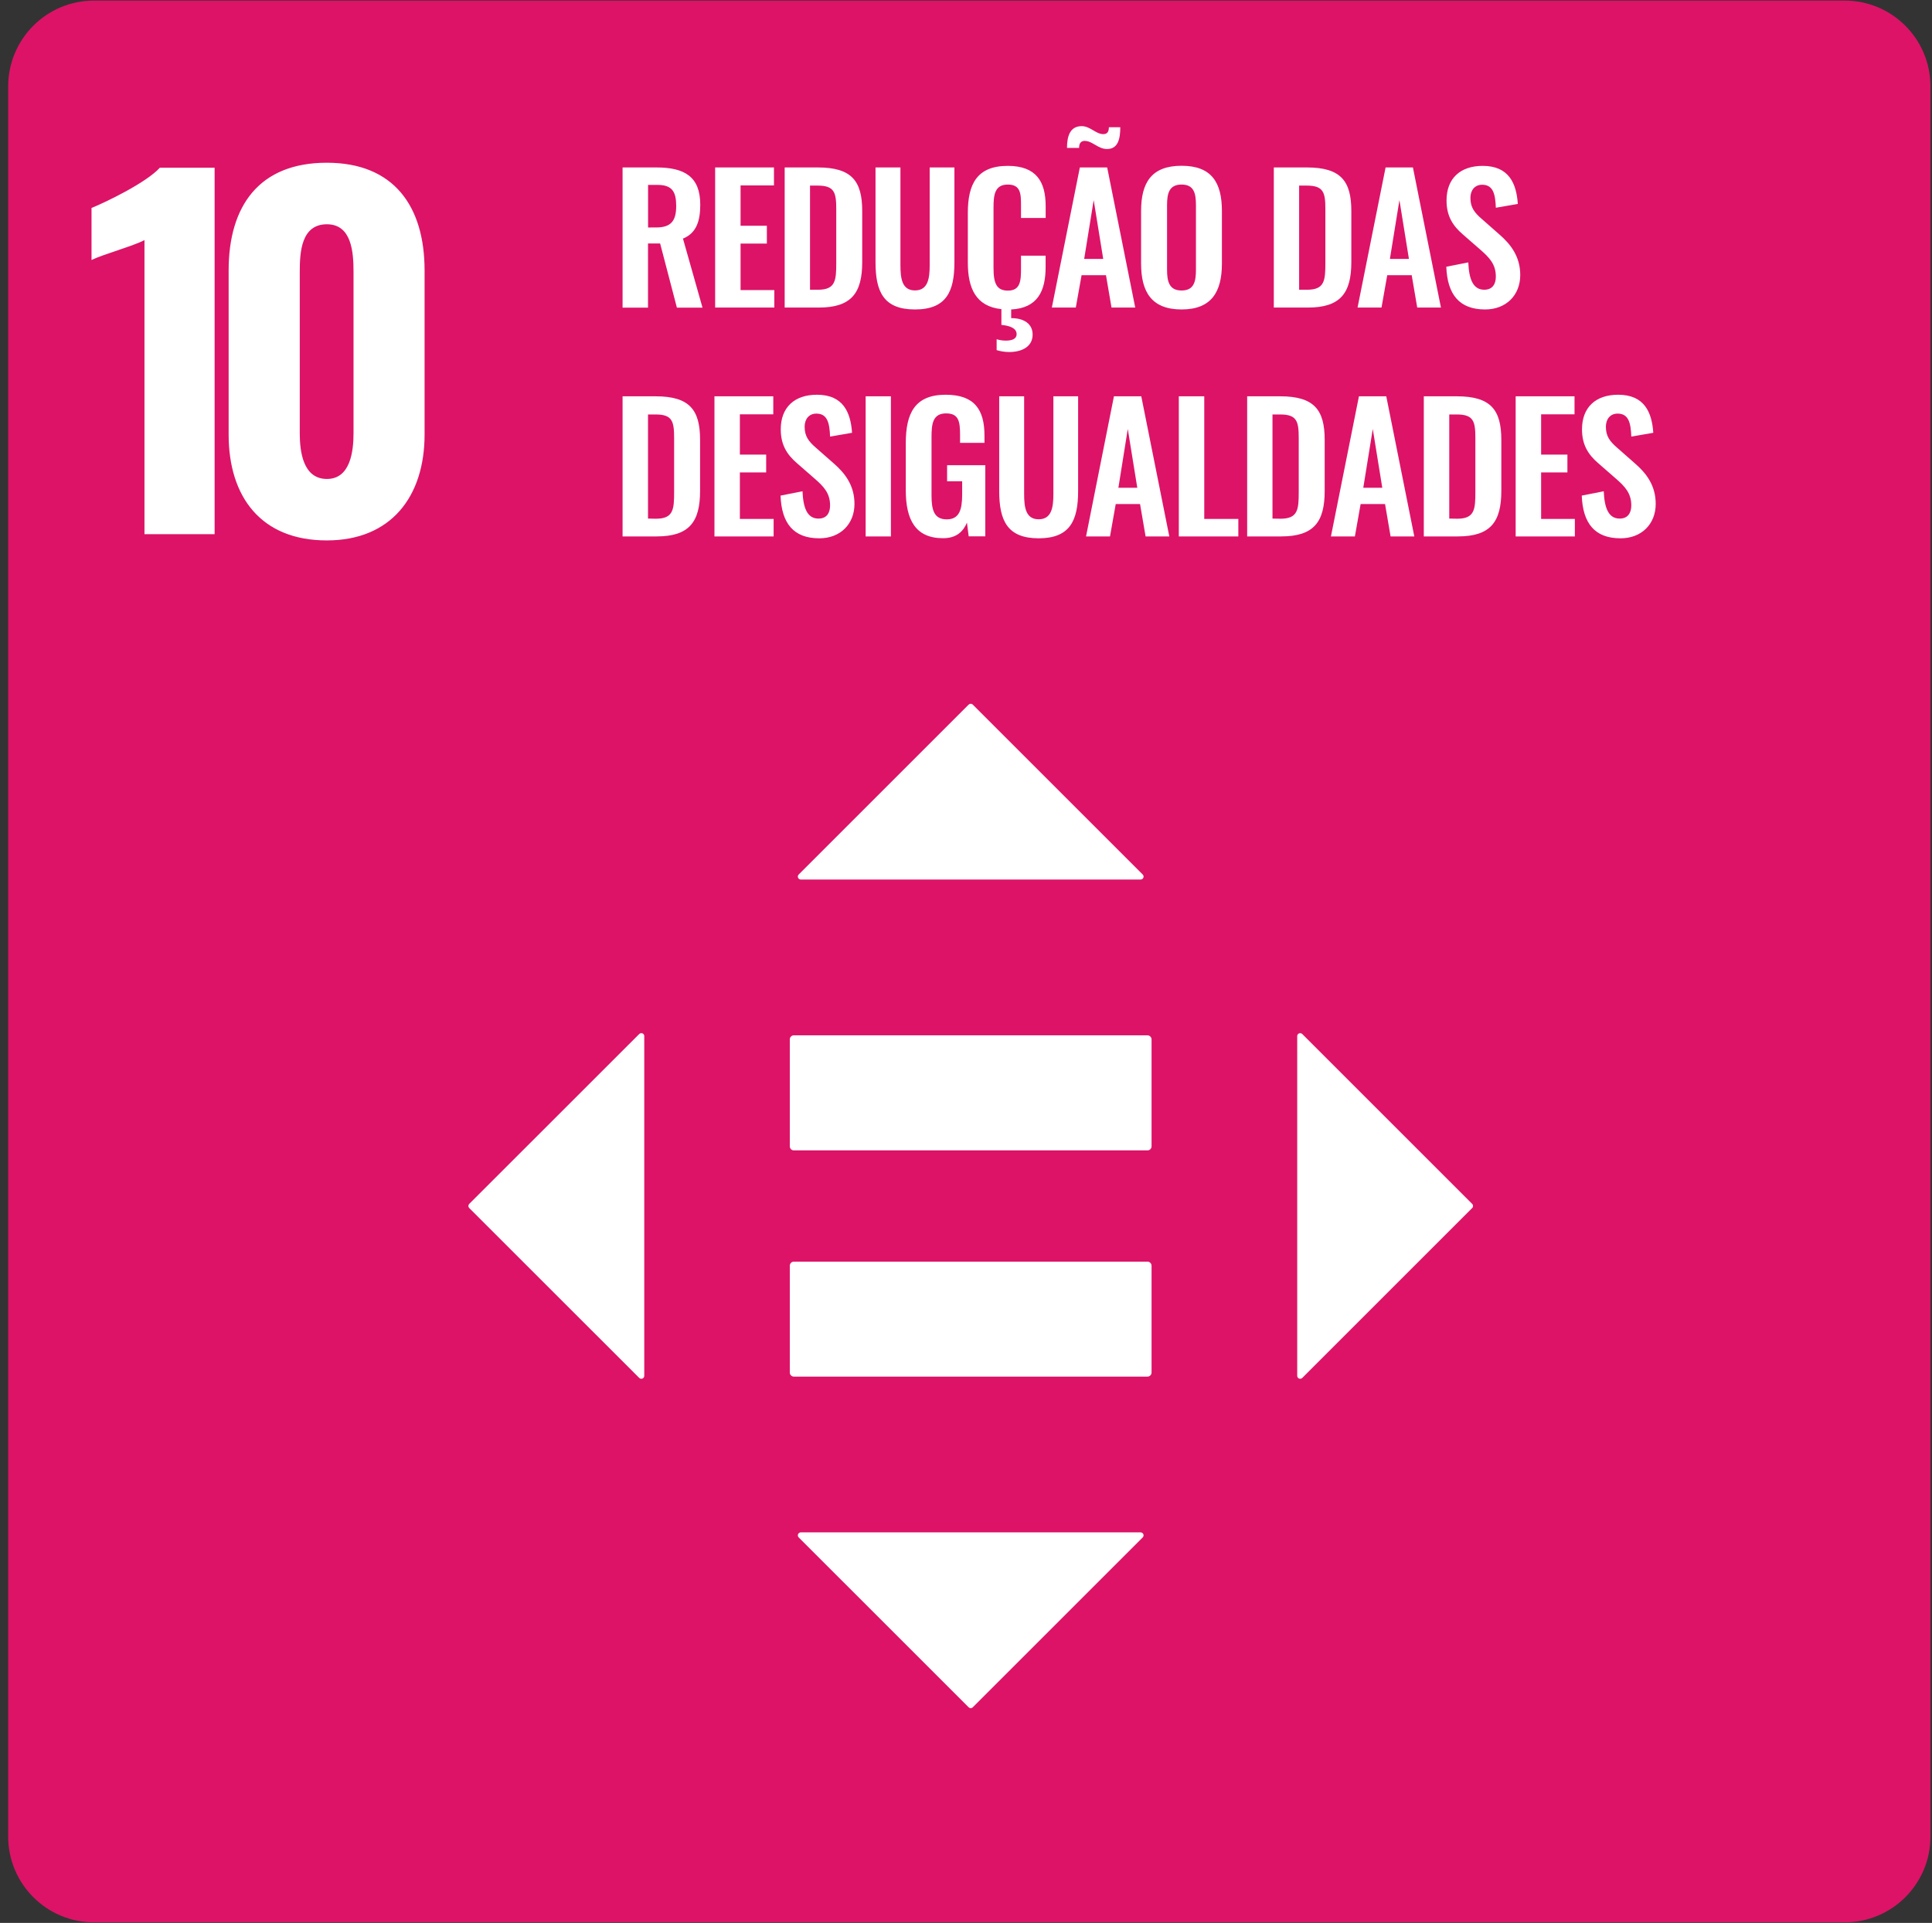 <?xml version="1.0" encoding="UTF-8"?>
<svg xmlns="http://www.w3.org/2000/svg" width="225" height="224" viewBox="0 0 225 224" fill="none">
  <rect x="0" y="0" width="225" height="224" fill="#333333" stroke="none"/>
  <path d="M0.953 10.066C0.953 4.543 5.43 0.066 10.953 0.066H214.821C220.344 0.066 224.821 4.543 224.821 10.066V213.934C224.821 219.457 220.344 223.934 214.821 223.934H10.953C5.43 223.934 0.953 219.457 0.953 213.934V10.066Z" fill="#DD1367"></path>
  <path d="M16.825 27.969C15.548 28.654 11.924 29.655 10.659 30.288V24.227C12.346 23.542 17.036 21.276 18.617 19.537H24.994V62.224H16.825V27.969ZM26.627 50.621V31.5C26.627 24.017 30.158 18.957 38.063 18.957C45.862 18.957 49.446 24.017 49.446 31.5V50.621C49.446 57.84 45.546 62.952 38.063 62.952C30.428 62.962 26.627 57.902 26.627 50.621ZM41.172 50.462V31.658C41.172 29.392 40.962 26.125 38.072 26.125C35.068 26.125 34.91 29.392 34.91 31.658V50.472C34.91 52.58 35.279 55.794 38.072 55.794C40.803 55.794 41.172 52.58 41.172 50.472V50.462ZM72.504 19.506H76.434C79.699 19.506 81.552 20.554 81.552 23.846C81.552 25.802 81.069 27.172 79.538 27.795L81.813 35.837H78.831L76.878 28.36H75.467V35.837H72.504V19.506ZM76.413 26.497C78.127 26.497 78.75 25.753 78.75 23.998C78.75 22.346 78.288 21.54 76.58 21.54H75.474V26.5L76.413 26.497ZM83.285 19.506H90.136V21.602H86.246V26.295H89.309V28.372H86.246V33.791H90.177V35.828H83.285V19.506ZM91.383 19.506H95.233C99.204 19.506 100.413 21.096 100.413 24.584V30.526C100.413 34.113 99.173 35.828 95.354 35.828H91.383V19.506ZM95.273 33.751C97.307 33.751 97.39 32.662 97.39 30.629V24.382C97.39 22.426 97.189 21.62 95.22 21.62H94.334V33.751H95.273ZM101.963 30.548V19.506H104.864V30.889C104.864 32.439 105.044 33.831 106.557 33.831C108.07 33.831 108.271 32.442 108.271 30.889V19.506H111.151V30.548C111.151 33.958 110.221 36.048 106.557 36.048C102.893 36.048 101.963 33.974 101.963 30.548ZM118.907 25.39V23.979C118.907 22.609 118.889 21.499 117.376 21.499C115.863 21.499 115.705 22.668 115.705 24.159V31.233C115.705 33.007 116.068 33.853 117.376 33.853C118.848 33.853 118.907 32.703 118.907 31.252V29.782H121.772V31.091C121.772 33.853 120.882 35.886 117.76 36.051V37.058C119.251 37.058 120.259 37.725 120.259 38.974C120.259 40.403 118.988 41.008 117.518 41.008C117.027 41.003 116.539 40.929 116.068 40.788V39.517C116.42 39.626 116.787 39.681 117.156 39.678C117.859 39.678 118.396 39.476 118.396 38.934C118.396 38.208 117.571 37.945 116.623 37.846V36.01C113.64 35.7 112.714 33.552 112.714 30.61V24.785C112.714 21.441 113.783 19.323 117.363 19.323C120.708 19.323 121.778 21.183 121.778 24.02V25.39H118.907ZM125.758 19.506H128.942L132.209 35.828H129.447L128.802 32.058H125.96L125.287 35.828H122.497L125.758 19.506ZM126.378 16.406C125.854 16.406 125.671 16.716 125.671 17.234H124.261C124.261 15.783 124.664 14.695 125.975 14.695C126.961 14.695 127.627 15.625 128.492 15.625C128.957 15.625 129.137 15.343 129.137 14.819H130.467C130.467 16.087 130.247 17.358 128.936 17.358C127.894 17.37 127.209 16.422 126.384 16.422L126.378 16.406ZM128.48 30.161L127.37 23.31L126.263 30.161H128.48ZM132.891 30.709V24.581C132.891 21.276 134.1 19.311 137.606 19.311C141.112 19.311 142.303 21.267 142.303 24.581V30.709C142.303 33.992 141.094 36.048 137.606 36.048C134.119 36.048 132.891 34.014 132.891 30.709ZM139.28 31.401V23.899C139.28 22.529 139.057 21.499 137.606 21.499C136.156 21.499 135.914 22.529 135.914 23.899V31.401C135.914 32.752 136.137 33.84 137.606 33.84C139.076 33.84 139.28 32.765 139.28 31.401ZM148.348 19.506H152.195C156.166 19.506 157.375 21.096 157.375 24.584V30.526C157.375 34.113 156.135 35.828 152.316 35.828H148.348V19.506ZM152.235 33.751C154.272 33.751 154.352 32.662 154.352 30.629V24.382C154.352 22.426 154.151 21.62 152.182 21.62H151.296V33.751H152.235ZM161.365 19.506H164.548L167.812 35.828H165.05L164.406 32.058H161.557L160.89 35.828H158.1L161.365 19.506ZM164.083 30.161L162.977 23.31L161.867 30.161H164.083ZM168.436 31.072L170.996 30.567C171.077 32.501 171.539 33.751 172.856 33.751C173.802 33.751 174.205 33.106 174.205 32.219C174.205 30.809 173.479 30.024 172.413 29.097L170.358 27.303C169.189 26.295 168.463 25.167 168.463 23.353C168.463 20.774 170.075 19.323 172.673 19.323C175.736 19.323 176.604 21.378 176.765 23.756L174.205 24.2C174.146 22.668 173.923 21.521 172.614 21.521C171.728 21.521 171.244 22.184 171.244 23.052C171.244 24.159 171.706 24.764 172.574 25.511L174.608 27.303C175.938 28.453 177.047 29.882 177.047 32.039C177.047 34.395 175.395 36.048 172.955 36.048C169.967 36.051 168.556 34.315 168.436 31.072ZM72.504 46.166H76.354C80.322 46.166 81.531 47.756 81.531 51.244V57.186C81.531 60.773 80.291 62.487 76.475 62.487H72.504V46.166ZM76.394 60.426C78.428 60.426 78.508 59.338 78.508 57.304V51.042C78.508 49.086 78.307 48.28 76.354 48.28H75.467V60.41L76.394 60.426ZM83.205 46.166H90.056V48.261H86.165V52.955H89.228V55.032H86.165V60.451H90.096V62.487H83.205V46.166ZM90.902 57.732L93.46 57.227C93.54 59.161 94.002 60.41 95.32 60.41C96.268 60.41 96.671 59.766 96.671 58.879C96.671 57.468 95.946 56.684 94.876 55.757L92.821 53.962C91.652 52.955 90.927 51.827 90.927 50.013C90.927 47.434 92.539 45.983 95.14 45.983C98.203 45.983 99.067 48.038 99.229 50.416L96.671 50.859C96.609 49.328 96.389 48.181 95.078 48.181C94.191 48.181 93.708 48.844 93.708 49.712C93.708 50.819 94.172 51.423 95.037 52.171L97.074 53.962C98.404 55.112 99.511 56.541 99.511 58.699C99.511 61.055 97.858 62.707 95.422 62.707C92.427 62.711 91.02 60.974 90.902 57.732ZM100.813 46.166H103.755V62.487H100.813V46.166ZM105.487 57.106V51.625C105.487 48.119 106.557 45.983 110.137 45.983C113.482 45.983 114.651 47.716 114.651 50.738V51.585H111.808V50.655C111.808 49.083 111.647 48.156 110.178 48.156C108.606 48.156 108.485 49.427 108.485 50.918V57.738C108.485 59.431 108.795 60.5 110.258 60.5C111.722 60.5 112.053 59.372 112.053 57.599V56.067H110.299V54.192H114.747V62.475H112.813L112.611 60.882C112.168 61.929 111.371 62.695 109.849 62.695C106.616 62.711 105.487 60.541 105.487 57.106ZM116.368 57.208V46.166H119.27V57.549C119.27 59.099 119.453 60.491 120.963 60.491C122.472 60.491 122.677 59.102 122.677 57.549V46.166H125.557V57.208C125.557 60.633 124.611 62.707 120.963 62.707C117.314 62.707 116.368 60.633 116.368 57.208ZM129.729 46.166H132.913L136.177 62.487H133.415L132.77 58.718H129.937L129.27 62.487H126.48L129.729 46.166ZM132.448 56.821L131.341 49.97L130.247 56.821H132.448ZM137.284 46.166H140.247V60.451H144.215V62.487H137.284V46.166ZM145.245 46.166H149.092C153.063 46.166 154.272 47.756 154.272 51.244V57.186C154.272 60.773 153.032 62.487 149.213 62.487H145.245V46.166ZM149.132 60.426C151.169 60.426 151.249 59.338 151.249 57.304V51.042C151.249 49.086 151.048 48.28 149.079 48.28H148.193V60.41L149.132 60.426ZM158.261 46.166H161.445L164.709 62.487H161.947L161.303 58.718H158.457L157.79 62.487H155L158.261 46.166ZM160.98 56.821L159.873 49.97L158.767 56.821H160.98ZM165.816 46.166H169.666C173.634 46.166 174.843 47.756 174.843 51.244V57.186C174.843 60.773 173.603 62.487 169.787 62.487H165.816V46.166ZM169.707 60.426C171.74 60.426 171.821 59.338 171.821 57.304V51.042C171.821 49.086 171.619 48.28 169.651 48.28H168.78V60.41L169.707 60.426ZM176.514 46.166H183.368V48.261H179.478V52.955H182.54V55.032H179.478V60.451H183.408V62.487H176.514V46.166ZM184.211 57.732L186.772 57.227C186.853 59.161 187.314 60.41 188.632 60.41C189.562 60.41 189.98 59.766 189.98 58.879C189.98 57.468 189.255 56.684 188.189 55.757L186.133 53.962C184.965 52.955 184.239 51.827 184.239 50.013C184.239 47.434 185.851 45.983 188.449 45.983C191.515 45.983 192.38 48.038 192.541 50.416L189.98 50.859C189.922 49.328 189.698 48.181 188.39 48.181C187.504 48.181 187.02 48.844 187.02 49.712C187.02 50.819 187.482 51.423 188.35 52.171L190.383 53.962C191.716 55.112 192.823 56.541 192.823 58.699C192.823 61.055 191.171 62.707 188.731 62.707C185.737 62.711 184.332 60.974 184.211 57.732ZM133.657 146.968H92.427C92.302 146.975 92.185 147.032 92.101 147.125C92.017 147.219 91.974 147.342 91.981 147.467V159.867C91.976 159.991 92.02 160.112 92.103 160.205C92.187 160.297 92.303 160.353 92.427 160.36H133.657C133.72 160.357 133.782 160.341 133.839 160.314C133.896 160.287 133.947 160.248 133.989 160.201C134.031 160.155 134.063 160.1 134.084 160.04C134.105 159.981 134.113 159.917 134.11 159.854V147.455C134.112 147.331 134.066 147.21 133.982 147.12C133.897 147.029 133.781 146.974 133.657 146.968ZM133.657 120.603H92.427C92.302 120.61 92.185 120.666 92.101 120.76C92.017 120.853 91.974 120.976 91.981 121.102V133.502C91.976 133.564 91.984 133.627 92.004 133.687C92.024 133.747 92.056 133.802 92.097 133.849C92.139 133.897 92.19 133.935 92.246 133.963C92.303 133.99 92.364 134.006 92.427 134.01H133.657C133.72 134.007 133.782 133.991 133.839 133.964C133.896 133.937 133.947 133.899 133.989 133.852C134.031 133.805 134.063 133.75 134.084 133.69C134.105 133.631 134.113 133.568 134.11 133.505V121.105C134.115 120.979 134.071 120.855 133.986 120.762C133.901 120.668 133.783 120.612 133.657 120.606M133.08 101.872L113.29 82.082C113.258 82.05 113.221 82.025 113.179 82.008C113.138 81.991 113.093 81.982 113.048 81.982C113.003 81.982 112.959 81.991 112.917 82.008C112.876 82.025 112.838 82.05 112.806 82.082L93.016 101.872C92.968 101.92 92.936 101.981 92.922 102.047C92.909 102.114 92.916 102.183 92.942 102.245C92.968 102.307 93.012 102.361 93.068 102.398C93.124 102.436 93.19 102.456 93.258 102.455H132.839C132.906 102.456 132.972 102.436 133.029 102.398C133.085 102.361 133.129 102.307 133.155 102.245C133.181 102.183 133.188 102.114 133.174 102.047C133.161 101.981 133.128 101.92 133.08 101.872ZM151.659 160.515L171.449 140.724C171.481 140.693 171.506 140.655 171.523 140.614C171.54 140.572 171.549 140.528 171.549 140.483C171.549 140.438 171.54 140.393 171.523 140.352C171.506 140.31 171.481 140.273 171.449 140.241L151.659 120.451C151.61 120.403 151.549 120.371 151.483 120.358C151.417 120.345 151.348 120.352 151.285 120.377C151.223 120.403 151.169 120.447 151.132 120.503C151.094 120.559 151.073 120.625 151.073 120.692V160.273C151.073 160.341 151.094 160.407 151.132 160.463C151.169 160.519 151.223 160.562 151.285 160.588C151.348 160.614 151.417 160.621 151.483 160.608C151.549 160.595 151.61 160.562 151.659 160.515ZM93.016 179.093L112.806 198.88C112.838 198.912 112.876 198.938 112.917 198.955C112.959 198.973 113.003 198.982 113.048 198.982C113.093 198.982 113.138 198.973 113.179 198.955C113.221 198.938 113.259 198.912 113.29 198.88L133.08 179.093C133.128 179.045 133.16 178.984 133.173 178.917C133.186 178.851 133.179 178.782 133.154 178.72C133.128 178.657 133.084 178.604 133.028 178.566C132.972 178.528 132.906 178.508 132.839 178.507H93.258C93.19 178.508 93.124 178.528 93.069 178.566C93.012 178.604 92.969 178.657 92.943 178.72C92.917 178.782 92.91 178.851 92.923 178.917C92.936 178.984 92.969 179.045 93.016 179.093ZM74.447 120.451L54.648 140.241C54.616 140.273 54.591 140.31 54.573 140.352C54.556 140.393 54.547 140.438 54.547 140.483C54.547 140.528 54.556 140.572 54.573 140.614C54.591 140.655 54.616 140.693 54.648 140.724L74.447 160.515C74.495 160.563 74.556 160.595 74.622 160.609C74.689 160.622 74.757 160.615 74.82 160.589C74.882 160.563 74.936 160.519 74.973 160.463C75.011 160.407 75.031 160.341 75.03 160.273V120.68C75.028 120.613 75.007 120.549 74.968 120.494C74.93 120.44 74.876 120.398 74.814 120.374C74.752 120.349 74.684 120.344 74.619 120.357C74.554 120.371 74.494 120.403 74.447 120.451Z" fill="white"></path>
</svg>
